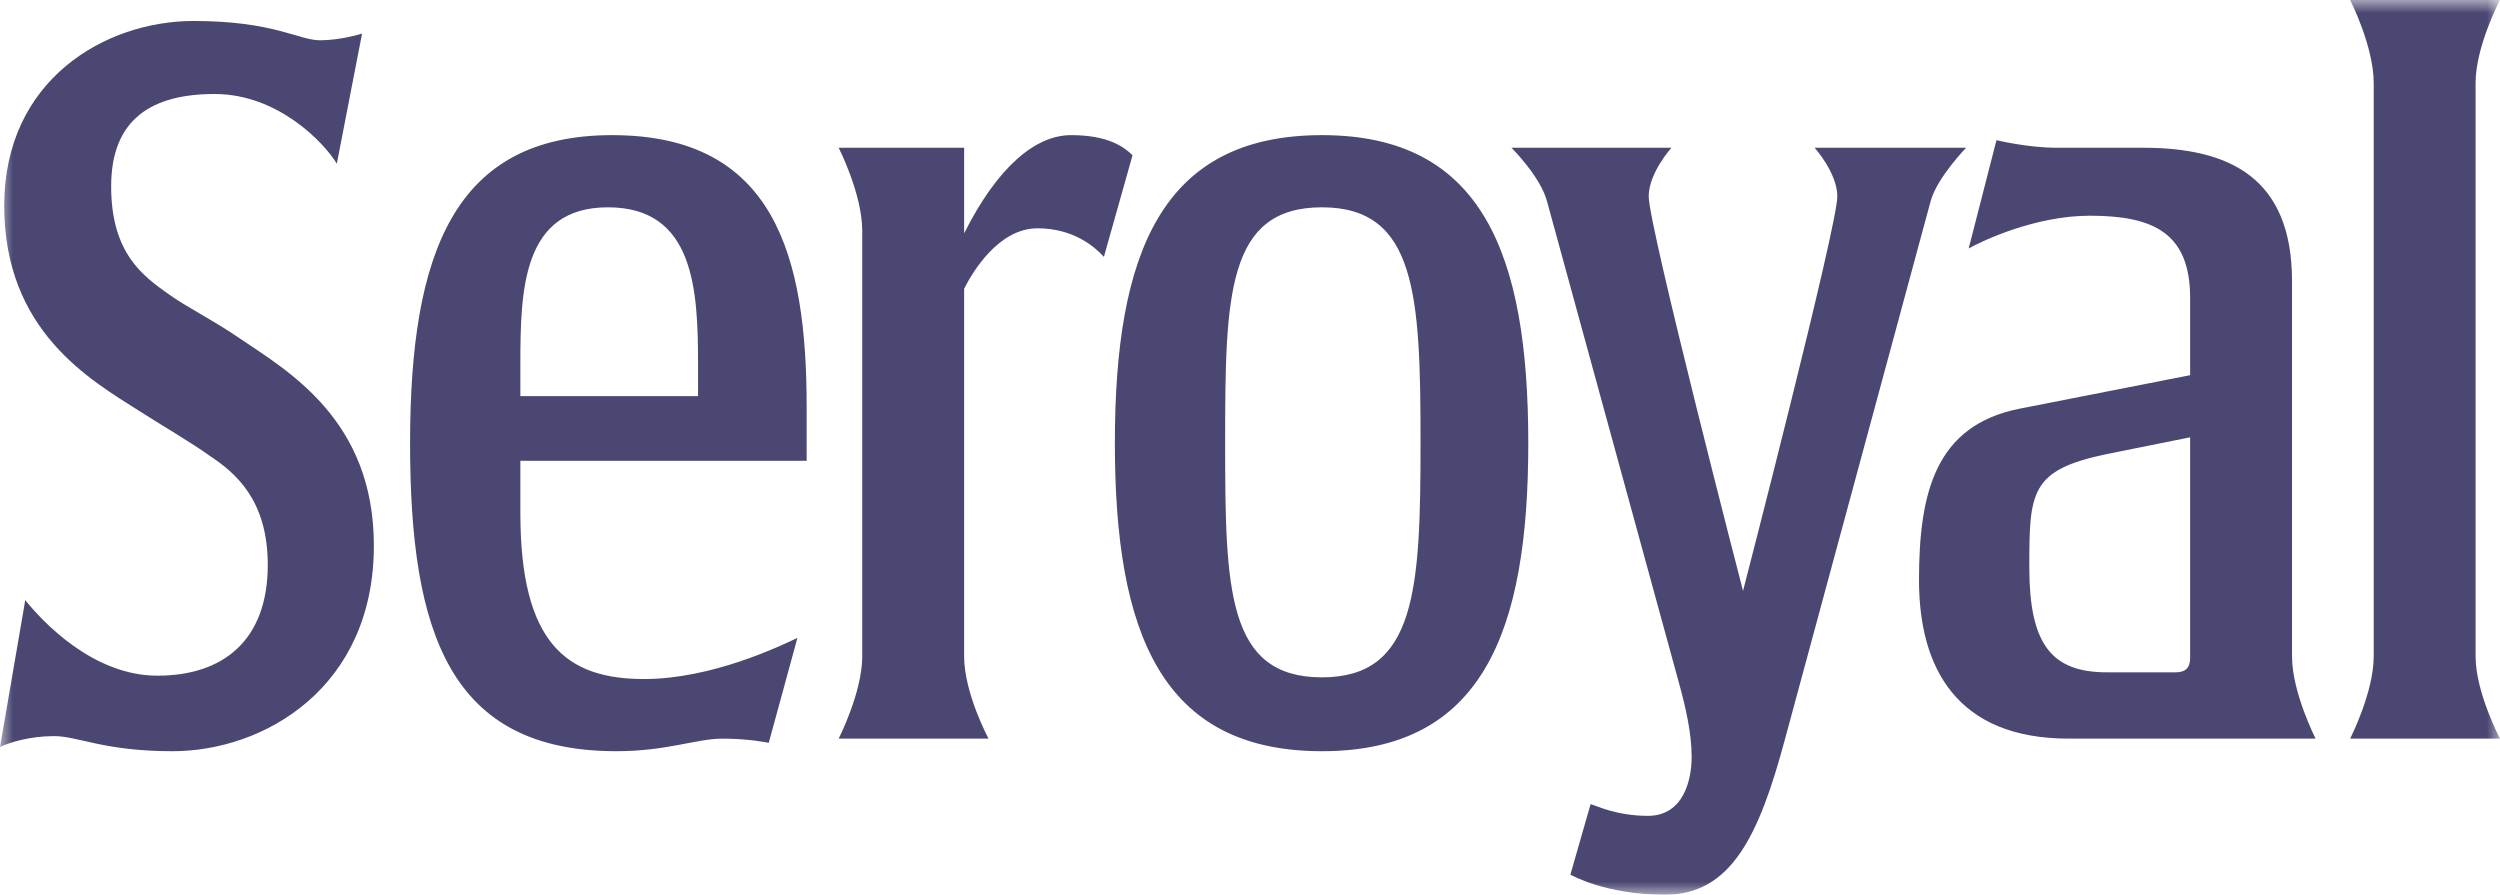 <?xml version="1.0" encoding="UTF-8"?>
<svg width="95px" height="34px" viewBox="0 0 95 34" version="1.1" xmlns="http://www.w3.org/2000/svg" xmlns:xlink="http://www.w3.org/1999/xlink">
    <!-- Generator: Sketch 51.3 (57544) - http://www.bohemiancoding.com/sketch -->
    <title>Seroyal_668</title>
    <desc>Created with Sketch.</desc>
    <defs>
        <polygon id="path-1" points="0 0 95 0 95 34 0 34"></polygon>
    </defs>
    <g id="Symbols" stroke="none" stroke-width="1" fill="none" fill-rule="evenodd">
        <g id="Seroyal-Nav" transform="translate(-29, -56)">
            <g id="Seroyal_668" transform="translate(29, 56)">
                <mask id="mask-2" fill="white">
                    <use xlink:href="#path-1"></use>
                </mask>
                <g id="Clip-2"></g>
                <path d="M94.072,3.158 L94.072,24.942 C94.072,26.314 95,28.068 95,28.068 L89.305,28.068 C89.305,28.068 90.201,26.314 90.201,24.942 L90.201,3.158 C90.201,1.754 89.305,0 89.305,0 L95,0 C95,0 94.072,1.754 94.072,3.158 Z M83.225,16.618 L80.057,17.255 C77.146,17.861 77.114,18.691 77.114,21.561 C77.114,24.464 77.945,25.548 80.057,25.548 L82.681,25.548 C83.065,25.548 83.225,25.356 83.225,25.006 L83.225,16.618 Z M78.617,28.068 C74.362,28.068 72.922,25.389 72.922,22.04 C72.922,18.691 73.562,16.171 76.73,15.533 L83.225,14.257 L83.225,11.323 C83.225,8.867 81.849,8.197 79.418,8.197 C77.338,8.197 75.322,9.154 74.81,9.441 L75.866,5.327 C75.866,5.327 77.05,5.614 78.137,5.614 L81.433,5.614 C84.697,5.614 87.097,6.73 87.097,10.685 L87.097,24.942 C87.097,26.314 87.993,28.068 87.993,28.068 L78.617,28.068 Z M73.37,7.623 L67.835,28.068 C66.842,31.767 65.787,34 63.259,34 C60.987,34 59.675,33.235 59.675,33.235 L60.443,30.556 C60.667,30.619 61.435,31.002 62.619,31.002 C63.995,31.002 64.283,29.598 64.283,28.769 C64.283,27.876 64.059,26.888 63.803,25.962 L58.779,7.623 C58.523,6.698 57.435,5.614 57.435,5.614 L63.515,5.614 C63.515,5.614 62.651,6.571 62.651,7.464 C62.651,8.612 66.235,22.454 66.235,22.454 C66.235,22.454 69.818,8.612 69.818,7.464 C69.818,6.571 68.954,5.614 68.954,5.614 L74.714,5.614 C74.714,5.614 73.626,6.73 73.37,7.623 Z M50.236,7.878 C46.62,7.878 46.556,11.227 46.556,16.809 C46.556,22.39 46.62,25.739 50.236,25.739 C53.82,25.739 53.98,22.39 53.98,16.809 C53.98,11.227 53.82,7.878 50.236,7.878 Z M50.236,28.546 C44.124,28.546 42.365,24.049 42.365,16.84 C42.365,9.632 44.124,5.135 50.236,5.135 C56.315,5.135 58.075,9.632 58.075,16.84 C58.075,24.049 56.315,28.546 50.236,28.546 Z M41.948,9.76 C41.597,9.377 40.797,8.676 39.421,8.676 C37.949,8.676 36.957,10.334 36.637,10.972 L36.637,24.942 C36.637,26.345 37.565,28.068 37.565,28.068 L31.869,28.068 C31.869,28.068 32.765,26.314 32.765,24.942 L32.765,8.771 C32.765,7.368 31.869,5.614 31.869,5.614 L36.637,5.614 L36.637,8.867 C37.885,6.379 39.325,5.135 40.701,5.135 C42.108,5.135 42.717,5.582 43.036,5.901 L41.948,9.76 Z M26.526,13.874 C26.526,11.036 26.398,7.878 23.102,7.878 C19.838,7.878 19.774,11.036 19.774,13.874 L19.774,15.054 L26.526,15.054 L26.526,13.874 Z M19.774,17.511 L19.774,19.488 C19.774,24.464 21.534,25.803 24.478,25.803 C27.07,25.803 29.693,24.527 30.302,24.24 L29.213,28.227 C29.213,28.227 28.477,28.068 27.454,28.068 C26.462,28.068 25.342,28.546 23.422,28.546 C17.086,28.546 15.583,24.049 15.583,16.84 C15.583,9.632 17.247,5.135 23.262,5.135 C29.438,5.135 30.653,9.728 30.653,15.469 L30.653,17.511 L19.774,17.511 Z M2.048,27.972 C1.12,27.972 0.32,28.227 0,28.387 L0.96,22.805 C1.6,23.602 3.52,25.676 5.983,25.676 C8.479,25.676 10.175,24.336 10.175,21.465 C10.175,18.978 8.927,17.957 7.967,17.319 C7.359,16.873 5.952,16.043 5.312,15.629 C3.456,14.449 0.16,12.599 0.16,7.814 C0.16,3.03 3.999,0.797 7.359,0.797 C10.399,0.797 11.359,1.531 12.159,1.531 C12.959,1.531 13.759,1.276 13.759,1.276 L12.799,6.22 C12.319,5.422 10.559,3.572 8.159,3.572 C5.76,3.572 4.224,4.529 4.224,7.081 C4.224,9.632 5.439,10.493 6.432,11.195 C7.103,11.674 8.127,12.184 9.055,12.822 C10.943,14.098 14.207,15.947 14.207,20.732 C14.207,26.154 10.015,28.546 6.559,28.546 C3.936,28.546 2.976,27.972 2.048,27.972 Z" id="Fill-1" fill="#4B4773" mask="url(#mask-2)"></path>
            </g>
        </g>
    </g>
</svg>